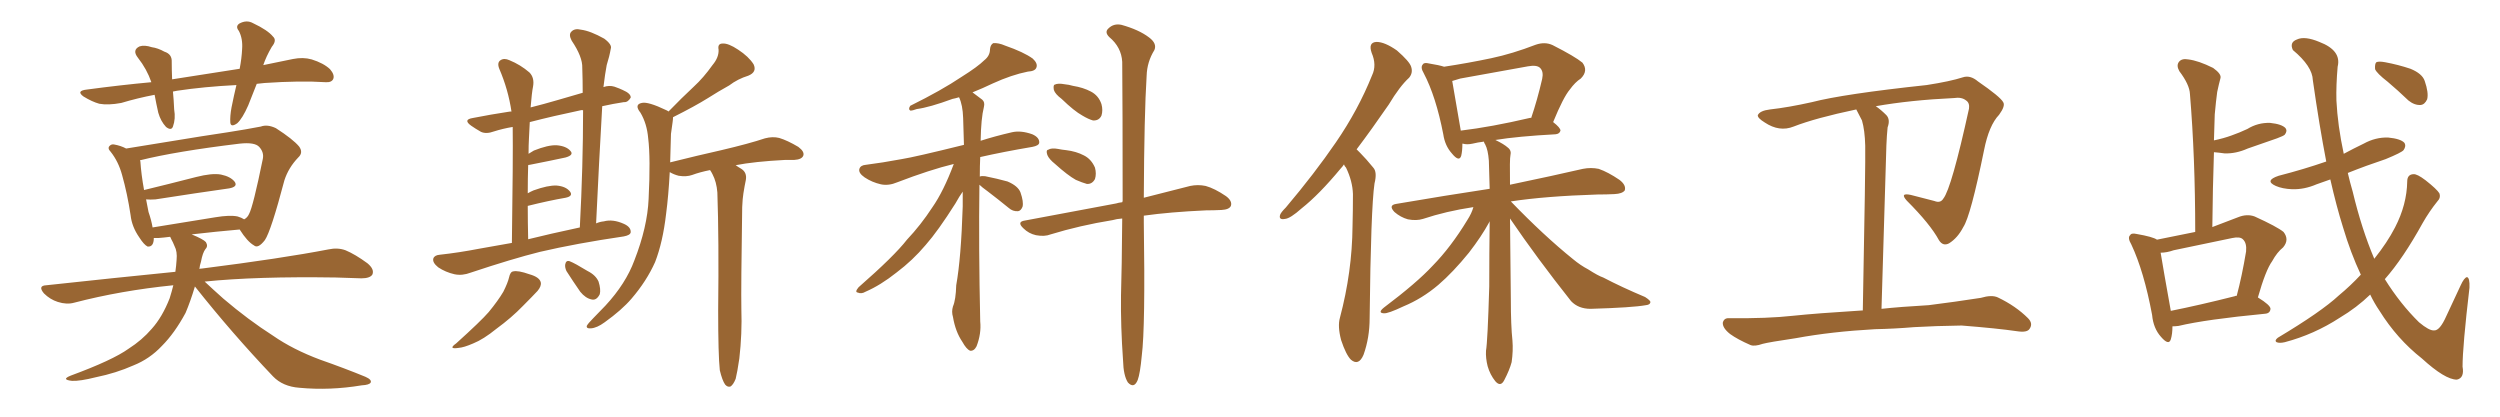 <svg xmlns="http://www.w3.org/2000/svg" xmlns:xlink="http://www.w3.org/1999/xlink" width="900" height="150"><path fill="#996633" padding="10" d="M92.43 30.18L92.43 30.18Q90.82 34.28 89.36 37.94L89.36 37.94Q87.30 42.63 85.40 44.38L85.40 44.38Q83.06 46.00 82.91 44.09L82.91 44.09Q82.76 41.89 83.35 38.67L83.35 38.67Q84.23 34.28 85.11 30.62L85.11 30.62Q73.54 31.20 63.72 32.67L63.72 32.67Q62.84 32.81 62.26 32.96L62.26 32.96Q62.55 35.89 62.70 39.40L62.70 39.40Q63.28 42.77 62.26 45.56L62.26 45.56Q61.67 47.17 59.77 45.70L59.77 45.70Q57.86 43.65 56.98 40.58L56.98 40.58Q56.25 37.35 55.66 34.13L55.66 34.13Q49.51 35.30 43.65 37.06L43.65 37.06Q38.96 37.94 35.74 37.35L35.74 37.35Q33.11 36.62 30.03 34.72L30.03 34.72Q27.25 32.67 31.35 32.23L31.35 32.23Q43.36 30.62 54.49 29.59L54.49 29.59Q52.88 24.90 49.66 20.80L49.66 20.80Q47.46 18.02 50.24 16.70L50.24 16.70Q52.00 16.11 54.64 16.99L54.64 16.99Q56.84 17.29 59.18 18.60L59.18 18.60Q61.96 19.48 61.82 22.27L61.82 22.27Q61.82 25.05 61.96 28.56L61.96 28.56Q74.85 26.51 86.28 24.76L86.28 24.76Q87.01 20.95 87.16 17.72L87.16 17.72Q87.45 13.92 85.99 11.13L85.99 11.13Q84.67 9.52 86.13 8.50L86.13 8.50Q88.77 7.03 91.11 8.35L91.11 8.35Q96.39 10.84 98.29 13.18L98.29 13.18Q99.76 14.50 97.85 16.85L97.85 16.85Q95.80 20.36 94.78 23.44L94.78 23.44Q100.20 22.27 105.47 21.24L105.47 21.24Q109.13 20.51 112.21 21.39L112.21 21.39Q116.46 22.71 118.80 24.90L118.80 24.90Q120.56 26.95 119.97 28.42L119.97 28.42Q119.38 29.74 117.19 29.59L117.19 29.59Q108.11 29.00 95.21 29.88L95.21 29.88Q93.75 30.03 92.43 30.18ZM70.17 103.13L70.17 103.13Q68.55 108.54 66.80 112.65L66.80 112.65Q62.84 119.97 58.30 124.51L58.30 124.51Q53.91 129.20 48.05 131.54L48.05 131.54Q41.75 134.33 34.57 135.79L34.57 135.79Q28.71 137.26 25.93 137.11L25.93 137.11Q21.83 136.67 25.49 135.21L25.49 135.21Q40.58 129.64 46.29 125.54L46.29 125.54Q51.12 122.46 54.64 118.36L54.64 118.36Q58.45 114.11 61.08 107.37L61.08 107.37Q61.82 105.03 62.40 102.69L62.40 102.69Q43.51 104.59 26.66 108.98L26.66 108.98Q24.02 109.72 20.80 108.69L20.80 108.69Q18.02 107.81 15.82 105.62L15.82 105.62Q13.48 102.83 16.70 102.69L16.70 102.69Q41.02 100.05 63.13 97.85L63.13 97.85Q63.43 95.80 63.57 93.60L63.57 93.60Q63.87 90.53 62.84 88.62L62.84 88.62Q62.26 87.16 61.67 86.13L61.67 86.13Q61.38 85.40 61.23 85.25L61.23 85.25Q58.89 85.55 56.98 85.69L56.98 85.69Q55.96 85.69 55.37 85.69L55.37 85.69Q55.37 88.92 53.17 88.77L53.17 88.77Q51.86 88.18 50.10 85.40L50.10 85.40Q47.46 81.59 47.02 77.49L47.02 77.49Q45.85 69.73 43.95 62.99L43.95 62.99Q42.63 58.15 39.84 54.64L39.84 54.64Q38.53 53.32 39.55 52.44L39.55 52.44Q40.14 51.86 41.02 52.00L41.02 52.00Q43.51 52.44 45.41 53.47L45.41 53.47Q52.73 52.29 61.67 50.83L61.67 50.83Q73.10 48.93 82.03 47.61L82.03 47.61Q88.62 46.58 93.90 45.56L93.90 45.56Q96.24 44.68 99.32 46.14L99.32 46.14Q105.47 50.10 107.67 52.73L107.67 52.73Q109.28 54.93 107.37 56.69L107.37 56.69Q103.86 60.35 102.39 64.89L102.39 64.89L102.39 64.89Q97.56 83.20 95.36 86.43L95.36 86.43Q92.87 89.65 91.41 88.33L91.41 88.33Q89.06 87.01 86.28 82.62L86.28 82.62Q77.93 83.35 68.99 84.38L68.99 84.38Q73.24 86.13 74.12 87.16L74.12 87.16Q75 88.62 73.97 89.65L73.97 89.65Q72.95 90.97 72.36 94.19L72.36 94.19Q71.92 95.51 71.78 96.83L71.78 96.83Q72.07 96.68 72.66 96.68L72.66 96.68Q101.51 93.02 118.21 89.79L118.21 89.79Q121.58 89.06 124.37 90.09L124.37 90.09Q127.88 91.55 132.28 94.78L132.28 94.78Q134.91 96.97 134.03 98.88L134.03 98.88Q133.15 100.20 130.08 100.20L130.08 100.20Q125.83 100.05 120.85 99.90L120.85 99.90Q92.29 99.46 73.68 101.37L73.68 101.37Q76.32 103.86 80.42 107.52L80.42 107.52Q89.36 115.14 98.29 120.85L98.29 120.85Q105.47 125.83 115.28 129.49L115.28 129.49Q124.07 132.57 131.54 135.64L131.54 135.64Q133.89 136.67 133.45 137.70L133.45 137.70Q133.01 138.57 130.22 138.72L130.22 138.72Q118.80 140.63 107.81 139.60L107.81 139.60Q101.81 139.16 98.29 135.50L98.29 135.50Q83.50 119.97 70.17 103.13ZM85.55 77.93L85.55 77.93L85.55 77.93Q87.01 78.37 87.89 78.96L87.89 78.96Q89.06 78.37 89.65 77.05L89.65 77.05Q91.11 74.41 94.63 57.13L94.63 57.13Q95.07 54.79 93.31 52.88L93.31 52.88Q91.70 51.12 86.28 51.71L86.28 51.71Q63.28 54.49 50.39 57.71L50.39 57.71Q50.54 58.01 50.54 58.15L50.54 58.15Q50.83 62.70 51.86 68.41L51.86 68.41Q60.35 66.36 70.61 63.72L70.61 63.72Q76.32 62.26 79.54 62.84L79.54 62.84Q83.06 63.57 84.52 65.48L84.52 65.48Q85.69 67.24 82.47 67.82L82.47 67.82Q71.04 69.43 55.96 71.78L55.96 71.78Q54.05 71.92 52.59 71.78L52.59 71.78Q53.03 74.12 53.47 76.32L53.47 76.32Q54.49 79.25 54.93 81.88L54.93 81.88Q65.48 80.13 77.49 78.22L77.49 78.22Q82.76 77.34 85.55 77.93ZM184.28 87.45L184.28 87.45Q184.72 56.84 184.57 45.70L184.57 45.70Q181.05 46.29 177.83 47.31L177.83 47.31Q175.05 48.34 173.14 47.46L173.14 47.46Q171.09 46.29 169.63 45.26L169.63 45.26Q166.55 43.07 170.21 42.48L170.21 42.48Q176.95 41.16 182.81 40.28L182.81 40.28Q183.54 40.14 184.13 40.14L184.13 40.14Q182.96 32.23 179.74 24.76L179.74 24.76Q178.86 22.56 180.18 21.68L180.18 21.68Q181.49 20.80 183.40 21.68L183.40 21.68Q187.35 23.29 190.58 26.07L190.58 26.07Q192.48 27.98 191.89 31.20L191.89 31.20Q191.46 33.25 191.02 38.67L191.02 38.67Q195.70 37.50 200.68 36.04L200.68 36.04Q205.22 34.72 209.77 33.40L209.77 33.40Q209.77 28.86 209.62 24.46L209.62 24.46Q209.77 20.51 205.81 14.65L205.81 14.65Q204.64 12.45 205.66 11.43L205.66 11.43Q206.84 10.11 209.18 10.69L209.18 10.69Q212.55 11.13 217.53 13.92L217.53 13.92Q220.46 16.11 219.87 17.58L219.87 17.58Q219.43 20.21 218.41 23.44L218.41 23.44Q217.82 26.51 217.24 31.35L217.24 31.35Q219.29 30.62 221.19 31.20L221.19 31.20Q223.24 31.93 224.12 32.37L224.12 32.37Q227.20 33.69 227.05 35.16L227.05 35.16Q226.03 36.91 224.56 36.77L224.56 36.77Q220.75 37.35 216.80 38.23L216.80 38.23Q215.63 58.45 214.60 80.42L214.60 80.42Q215.92 79.83 217.38 79.69L217.38 79.69Q220.61 78.81 224.56 80.57L224.56 80.57Q227.20 81.74 227.05 83.64L227.05 83.64Q226.90 84.67 224.56 85.11L224.56 85.11Q207.57 87.60 194.38 90.67L194.38 90.67Q184.42 93.16 169.48 98.14L169.48 98.14Q166.41 99.32 163.62 98.73L163.62 98.73Q160.40 98.00 157.76 96.24L157.76 96.24Q155.57 94.48 156.01 93.02L156.01 93.02Q156.45 91.85 158.35 91.70L158.35 91.70Q165.09 90.97 172.71 89.50L172.71 89.50Q175.78 88.92 184.28 87.45ZM190.14 86.13L190.14 86.13Q197.75 84.23 208.74 81.88L208.74 81.88Q209.91 59.62 209.91 39.70L209.91 39.70Q209.47 39.55 209.03 39.70L209.03 39.70Q199.22 41.75 190.72 43.95L190.72 43.95Q190.58 46.44 190.43 49.66L190.43 49.66Q190.28 52.29 190.28 55.37L190.28 55.37Q191.16 54.79 192.19 54.20L192.19 54.20Q197.31 52.15 200.39 52.29L200.39 52.29Q203.91 52.59 205.37 54.35L205.37 54.35Q206.69 55.81 203.61 56.69L203.61 56.69Q198.19 57.86 190.72 59.33L190.72 59.33Q190.28 59.33 190.14 59.47L190.14 59.47Q189.99 64.16 189.99 69.58L189.99 69.58Q191.02 68.99 192.04 68.55L192.04 68.55Q197.31 66.65 200.39 66.80L200.39 66.80Q203.76 67.09 205.22 68.99L205.22 68.99Q206.40 70.61 203.61 71.19L203.61 71.19Q197.61 72.22 189.99 74.12L189.99 74.12Q189.99 79.83 190.14 86.13ZM183.25 99.90L183.25 99.90Q183.69 97.85 184.72 97.71L184.72 97.71Q186.47 97.27 190.58 98.73L190.58 98.73Q194.24 99.76 194.68 101.66L194.68 101.66Q194.97 102.98 193.51 104.74L193.51 104.74Q191.89 106.49 188.23 110.16L188.23 110.16Q184.13 114.40 178.71 118.36L178.71 118.36Q174.02 122.17 170.36 123.63L170.36 123.63Q166.99 125.10 165.09 125.24L165.09 125.24Q161.13 125.83 164.21 123.63L164.21 123.63Q173.14 115.58 175.93 112.35L175.93 112.35Q179.30 108.25 181.20 105.03L181.20 105.03Q182.81 101.81 183.25 99.90ZM203.91 97.56L203.91 97.56Q203.32 96.24 203.47 95.21L203.47 95.21Q203.76 93.60 205.08 94.04L205.08 94.04Q206.98 94.78 211.52 97.56L211.52 97.56Q214.45 99.02 215.48 101.37L215.48 101.37Q216.36 104.15 215.92 105.91L215.92 105.91Q214.75 108.25 212.99 107.81L212.99 107.81Q210.79 107.37 208.89 105.03L208.89 105.03Q206.25 101.22 203.91 97.56ZM259.13 133.30L259.13 133.30L259.13 133.30Q258.54 127.73 258.54 111.77L258.54 111.77Q258.84 85.99 258.25 69.29L258.25 69.29Q257.96 65.48 256.49 62.70L256.49 62.70Q256.05 61.82 255.62 61.23L255.62 61.23Q251.95 61.96 249.17 62.99L249.17 62.99Q247.12 63.72 244.34 63.28L244.34 63.28Q242.58 62.84 241.11 61.96L241.11 61.96Q240.67 70.31 239.79 77.05L239.79 77.05Q238.62 87.16 235.84 94.34L235.84 94.34Q232.76 101.22 227.34 107.52L227.34 107.52Q223.83 111.62 217.68 116.02L217.68 116.02Q214.89 118.07 212.70 118.21L212.70 118.21Q211.08 118.36 211.23 117.33L211.23 117.33Q211.67 116.46 213.57 114.55L213.57 114.55Q215.63 112.35 217.97 110.01L217.97 110.01Q225.29 102.10 228.37 93.75L228.37 93.75Q233.06 81.74 233.50 71.63L233.50 71.63Q234.23 56.84 233.35 49.80L233.35 49.80Q232.91 44.53 230.57 40.58L230.57 40.58Q228.22 37.65 231.01 37.06L231.01 37.06Q233.20 36.47 239.94 39.70L239.94 39.70Q240.53 39.99 240.67 40.14L240.67 40.14Q245.36 35.30 249.76 31.20L249.76 31.20Q253.27 27.98 256.49 23.44L256.49 23.44Q258.84 20.65 258.69 17.87L258.69 17.87Q258.25 15.67 260.16 15.67L260.16 15.67Q262.21 15.53 265.72 17.87L265.72 17.87Q269.53 20.36 271.29 23.14L271.29 23.14Q272.61 25.93 269.38 27.25L269.38 27.25Q265.58 28.42 262.50 30.76L262.50 30.76Q258.54 32.96 254.88 35.30L254.88 35.30Q250.20 38.23 242.29 42.19L242.29 42.19Q242.29 42.92 242.14 43.95L242.14 43.95Q241.99 45.41 241.55 48.19L241.55 48.19Q241.41 53.47 241.26 58.45L241.26 58.45Q251.22 55.96 259.72 54.05L259.72 54.05Q269.68 51.71 275.39 49.80L275.39 49.80Q278.17 49.07 280.52 49.66L280.52 49.66Q283.45 50.54 287.40 52.88L287.40 52.88Q289.75 54.64 289.16 56.10L289.16 56.10Q288.57 57.42 285.94 57.57L285.94 57.57Q284.47 57.57 282.71 57.57L282.71 57.57Q271.58 58.15 264.84 59.47L264.84 59.47Q265.87 60.21 266.89 60.79L266.89 60.79Q268.95 62.11 268.51 64.75L268.51 64.75Q268.07 66.80 267.63 69.58L267.63 69.58Q267.33 71.34 267.19 74.56L267.19 74.56Q266.75 103.56 266.89 111.18L266.89 111.18Q267.19 120.12 266.16 129.05L266.16 129.05Q265.43 134.03 264.84 136.38L264.84 136.38Q263.96 138.57 262.94 139.16L262.94 139.16Q261.91 139.45 261.04 138.43L261.04 138.43Q260.01 136.96 259.13 133.30ZM352.59 66.50L352.59 66.50Q352.29 88.92 352.88 115.72L352.88 115.72Q353.32 120.12 351.56 124.66L351.56 124.66Q350.68 126.42 349.22 126.27L349.22 126.27Q347.90 125.68 346.44 123.05L346.44 123.05Q343.95 119.38 343.07 114.11L343.07 114.11Q342.48 112.21 343.07 110.30L343.07 110.30Q344.09 107.96 344.24 102.69L344.24 102.69Q346.00 92.87 346.58 74.27L346.58 74.27Q346.58 71.34 346.58 68.99L346.58 68.99Q345.41 70.61 343.95 73.24L343.95 73.24Q337.65 83.20 333.25 88.18L333.25 88.18Q328.56 93.75 322.71 98.14L322.71 98.14Q316.99 102.69 311.57 105.03L311.57 105.03Q310.11 105.91 308.79 105.32L308.79 105.32Q307.62 105.18 309.08 103.42L309.08 103.42Q321.97 92.14 326.51 86.28L326.51 86.28Q331.49 81.01 335.60 74.71L335.60 74.71Q339.70 68.85 343.36 59.03L343.36 59.03Q334.86 61.08 323.00 65.63L323.00 65.63Q319.92 66.94 317.14 66.36L317.14 66.36Q313.92 65.63 311.28 63.87L311.28 63.87Q308.94 62.26 309.38 60.79L309.38 60.79Q309.81 59.47 311.72 59.33L311.72 59.33Q317.58 58.59 324.61 57.28L324.61 57.28Q329.30 56.54 347.02 52.15L347.02 52.15Q346.88 46.88 346.73 42.48L346.73 42.48Q346.58 37.79 345.26 35.01L345.26 35.01Q343.80 35.45 342.92 35.60L342.92 35.60Q334.57 38.67 330.03 39.26L330.03 39.26Q328.42 39.84 327.83 39.84L327.83 39.84Q326.81 39.40 327.69 38.09L327.69 38.09Q338.96 32.52 346.14 27.69L346.14 27.69Q352.00 24.02 354.35 21.68L354.35 21.68Q356.40 20.07 356.40 17.72L356.40 17.72Q356.54 16.11 357.57 15.53L357.57 15.53Q359.47 15.38 361.82 16.41L361.82 16.41Q368.55 18.75 371.78 21.09L371.78 21.09Q373.68 22.85 373.10 24.32L373.10 24.32Q372.66 25.63 370.02 25.78L370.02 25.78Q364.16 26.95 357.42 30.03L357.42 30.03Q353.76 31.79 350.10 33.25L350.10 33.25Q351.71 34.42 353.61 35.89L353.61 35.89Q354.64 36.77 354.20 38.53L354.20 38.53Q353.17 42.63 353.03 50.68L353.03 50.68Q358.01 49.07 364.31 47.61L364.31 47.61Q367.53 46.88 371.63 48.34L371.63 48.34Q374.27 49.51 374.12 51.42L374.12 51.42Q373.97 52.44 371.63 52.88L371.63 52.88Q361.23 54.64 352.88 56.54L352.88 56.54Q352.73 59.62 352.73 63.57L352.73 63.57Q353.32 63.28 354.64 63.43L354.64 63.43Q359.03 64.31 362.70 65.33L362.70 65.33Q366.50 66.94 367.38 69.29L367.38 69.29Q368.55 72.66 368.12 74.41L368.12 74.41Q367.53 75.88 366.50 76.03L366.50 76.03Q364.60 76.17 363.13 74.85L363.13 74.85Q359.18 71.63 355.52 68.85L355.52 68.85Q353.47 67.38 352.59 66.50ZM382.18 35.60L382.18 35.60Q379.83 33.84 379.39 32.37L379.39 32.37Q379.10 30.62 379.69 30.47L379.69 30.47Q380.86 29.88 383.20 30.32L383.20 30.32Q384.81 30.47 386.28 30.91L386.28 30.91Q389.94 31.49 392.72 32.96L392.72 32.96Q395.51 34.42 396.53 37.50L396.53 37.50Q397.12 39.70 396.53 41.60L396.53 41.60Q395.65 43.51 393.46 43.36L393.46 43.36Q391.85 42.92 389.65 41.60L389.65 41.60Q386.72 39.99 382.18 35.60ZM379.83 59.03L379.83 59.03Q377.64 57.28 377.05 55.81L377.05 55.81Q376.46 54.05 377.34 53.91L377.34 53.91Q378.52 53.17 380.86 53.61L380.86 53.61Q382.32 53.91 383.79 54.05L383.79 54.05Q387.45 54.49 390.23 55.96L390.23 55.96Q392.87 57.28 394.19 60.35L394.19 60.35Q394.78 62.55 394.19 64.45L394.19 64.45Q393.16 66.36 391.26 66.21L391.26 66.21Q389.65 65.77 387.30 64.75L387.30 64.75Q384.38 63.13 379.83 59.03ZM404.00 78.66L404.00 78.66L404.00 78.66Q401.95 78.81 400.49 79.25L400.49 79.25Q388.77 81.15 378.22 84.38L378.22 84.38Q376.03 85.25 372.95 84.67L372.95 84.67Q370.31 84.08 368.41 82.18L368.41 82.18Q365.92 79.83 368.99 79.39L368.99 79.39Q386.72 76.03 401.81 73.24L401.81 73.24Q402.69 72.95 404.00 72.80L404.00 72.80Q404.15 72.51 404.15 72.36L404.15 72.36Q404.15 38.67 404.00 22.27L404.00 22.27Q403.71 16.99 399.32 13.33L399.32 13.33Q397.56 11.57 399.02 10.25L399.02 10.25Q400.93 8.35 403.71 8.94L403.71 8.94Q410.01 10.69 413.67 13.48L413.67 13.48Q416.60 15.67 415.58 18.02L415.58 18.02Q412.94 22.27 412.79 27.25L412.79 27.25Q411.91 41.16 411.77 71.19L411.77 71.19Q421.73 68.70 428.47 66.94L428.47 66.94Q431.25 66.36 434.03 66.94L434.03 66.94Q437.26 67.82 441.36 70.61L441.36 70.61Q443.70 72.36 443.12 74.12L443.12 74.12Q442.53 75.44 439.75 75.59L439.75 75.59Q436.96 75.73 434.18 75.73L434.18 75.73Q421.14 76.32 411.77 77.64L411.77 77.64Q411.77 78.81 411.77 80.13L411.77 80.13Q412.35 117.77 411.04 128.03L411.04 128.03Q410.45 134.47 409.57 136.82L409.57 136.82Q408.25 140.04 406.05 137.70L406.05 137.70Q404.44 135.21 404.30 129.79L404.30 129.79Q403.42 117.48 403.56 106.35L403.56 106.35Q403.86 96.68 404.00 78.66ZM483.84 59.18L483.84 59.18Q483.25 60.06 482.67 60.64L482.67 60.64Q474.90 70.02 468.60 75L468.60 75Q464.50 78.66 462.60 78.81L462.60 78.81Q460.25 79.25 460.84 77.34L460.84 77.34Q461.13 76.46 462.89 74.71L462.89 74.71Q473.29 62.40 480.91 51.27L480.91 51.27Q488.96 39.55 493.95 27.10L493.95 27.10Q495.70 23.44 493.80 19.04L493.80 19.04Q492.48 15.23 495.56 15.09L495.56 15.09Q498.49 15.09 502.88 18.16L502.88 18.16Q507.42 22.12 508.01 24.02L508.01 24.02Q508.74 26.22 507.28 27.98L507.28 27.98Q503.91 31.05 499.95 37.65L499.95 37.65Q493.80 46.58 488.38 53.76L488.38 53.76Q489.11 54.49 489.70 55.08L489.70 55.08Q491.75 57.13 494.38 60.35L494.38 60.35Q495.85 61.96 494.82 66.06L494.82 66.06Q493.51 75 493.07 114.55L493.07 114.55Q493.07 121.58 490.87 127.73L490.87 127.73Q489.11 131.84 486.33 129.49L486.33 129.49Q484.57 127.73 482.81 122.46L482.81 122.46Q481.49 117.48 482.37 114.40L482.37 114.40Q486.77 97.85 486.91 81.45L486.91 81.45Q487.06 75.73 487.06 69.87L487.06 69.87Q486.91 65.19 484.57 60.35L484.57 60.35Q483.98 59.77 483.84 59.18ZM543.60 78.66L543.60 78.66Q543.75 93.60 543.90 107.67L543.90 107.67Q543.90 117.19 544.48 122.61L544.48 122.61Q544.78 126.27 544.19 130.37L544.19 130.37Q543.46 133.15 541.55 136.82L541.55 136.82Q540.23 139.45 538.33 137.26L538.33 137.26Q536.43 134.91 535.55 131.84L535.55 131.84Q534.81 128.91 534.96 126.27L534.96 126.27Q535.55 122.90 536.13 103.13L536.13 103.13Q536.13 91.11 536.28 79.69L536.28 79.69Q536.13 79.83 536.13 79.98L536.13 79.98Q533.35 85.11 528.81 90.97L528.81 90.97Q523.10 98.00 517.82 102.54L517.82 102.54Q511.96 107.52 505.22 110.30L505.22 110.30Q499.66 112.94 498.19 112.79L498.19 112.79Q495.85 112.65 498.19 110.74L498.19 110.74Q510.06 101.81 515.77 95.65L515.77 95.65Q522.36 88.92 528.22 79.25L528.22 79.25Q529.83 76.76 530.42 74.56L530.42 74.56Q520.61 76.03 512.26 78.81L512.26 78.81Q509.91 79.54 506.84 78.96L506.84 78.96Q504.20 78.22 502.00 76.32L502.00 76.32Q499.66 73.83 502.73 73.39L502.73 73.39Q520.75 70.31 536.28 67.97L536.28 67.97Q536.13 62.84 535.99 57.86L535.99 57.86Q535.69 53.91 534.67 52.00L534.67 52.00Q534.23 51.42 534.23 50.98L534.23 50.98Q531.88 51.27 530.13 51.71L530.13 51.71Q528.08 52.15 526.61 51.71L526.61 51.71Q526.61 51.71 526.46 51.71L526.46 51.71Q526.46 54.35 526.03 56.10L526.03 56.10Q525.29 58.45 522.66 55.22L522.66 55.22Q520.17 52.44 519.58 48.34L519.58 48.34Q516.94 34.72 512.55 26.37L512.55 26.37Q511.23 24.17 512.26 23.14L512.26 23.14Q512.70 22.41 514.45 22.85L514.45 22.85Q518.12 23.44 519.87 24.02L519.87 24.02Q528.52 22.71 536.87 20.95L536.87 20.95Q544.48 19.34 552.83 16.11L552.83 16.11Q556.20 14.94 558.98 16.26L558.98 16.26Q567.04 20.36 569.68 22.56L569.68 22.56Q571.88 25.49 569.09 28.27L569.09 28.27Q567.04 29.59 565.14 32.23L565.14 32.23Q562.79 35.01 559.13 43.95L559.13 43.95Q561.77 46.00 561.77 47.02L561.77 47.02Q561.47 48.19 560.01 48.34L560.01 48.34Q546.39 49.07 538.33 50.39L538.33 50.39Q541.41 51.86 542.87 53.17L542.87 53.17Q544.19 54.20 543.75 55.96L543.75 55.96Q543.46 57.13 543.60 66.50L543.60 66.50Q559.72 63.13 569.82 60.79L569.82 60.79Q572.75 60.21 575.54 60.79L575.54 60.79Q578.91 61.96 583.01 64.75L583.01 64.75Q585.50 66.65 584.91 68.55L584.91 68.55Q584.03 69.73 581.25 69.87L581.25 69.87Q578.32 70.02 575.10 70.02L575.10 70.02Q556.35 70.61 543.90 72.51L543.90 72.51Q555.76 84.81 566.31 93.31L566.31 93.31Q568.95 95.51 571.73 96.97L571.73 96.97Q575.39 99.32 577.15 99.90L577.15 99.90Q583.89 103.42 592.24 106.93L592.24 106.93Q594.29 108.25 594.14 108.84L594.14 108.84Q593.99 109.72 592.53 109.86L592.53 109.86Q587.70 110.74 572.61 111.18L572.61 111.18Q568.21 111.18 565.58 108.40L565.58 108.40Q553.27 92.87 543.60 78.66ZM550.63 42.48L550.63 42.48L550.63 42.48Q551.07 42.33 551.22 42.48L551.22 42.48Q553.42 36.04 555.18 28.42L555.18 28.42Q555.76 25.78 554.44 24.46L554.44 24.46Q553.27 23.29 550.05 23.88L550.05 23.88Q538.18 26.07 525.73 28.27L525.73 28.27Q524.12 28.71 522.80 29.15L522.80 29.15Q523.54 33.69 525.88 47.02L525.88 47.02Q536.87 45.70 550.63 42.48ZM675 118.51L675 118.51L675 118.51Q659.33 119.38 646.58 121.73L646.58 121.73Q636.77 123.19 634.57 123.78L634.57 123.78Q631.64 124.80 630.18 124.22L630.18 124.22Q625.49 122.17 622.85 120.26L622.85 120.26Q620.07 118.07 620.21 116.16L620.21 116.16Q620.65 114.40 622.56 114.55L622.56 114.55Q636.33 114.70 645.56 113.67L645.56 113.67Q653.91 112.79 670.31 111.77L670.31 111.77Q670.46 111.77 670.61 111.77L670.61 111.77Q671.63 58.59 671.48 52.44L671.48 52.44Q671.34 46.88 670.31 43.36L670.31 43.36Q669.29 41.31 668.26 39.40L668.26 39.40Q653.61 42.48 645.70 45.56L645.70 45.56Q640.58 47.61 635.30 44.09L635.30 44.09Q632.67 42.48 632.81 41.46L632.81 41.46Q633.54 39.84 637.21 39.40L637.21 39.40Q643.80 38.67 652.29 36.77L652.29 36.77Q663.57 33.84 693.60 30.62L693.60 30.62Q702.10 29.30 706.64 27.83L706.64 27.83Q709.28 26.95 712.06 29.30L712.06 29.30Q720.12 34.86 721.14 36.77L721.14 36.77Q722.02 38.09 719.68 41.31L719.68 41.31Q716.02 45.12 714.26 54.05L714.26 54.05Q709.42 77.78 706.79 81.74L706.79 81.74Q704.74 85.69 701.66 87.60L701.66 87.60Q699.46 88.77 698.00 86.43L698.00 86.43Q694.92 80.71 686.43 72.22L686.43 72.22Q683.79 69.29 687.89 70.17L687.89 70.17Q692.29 71.34 696.39 72.36L696.39 72.36Q698.58 73.24 699.61 71.48L699.61 71.48Q702.54 67.82 708.84 39.11L708.84 39.11Q709.13 37.06 707.81 36.18L707.81 36.18Q706.20 34.86 703.42 35.30L703.42 35.30Q687.74 36.04 675.29 38.23L675.29 38.23Q677.20 39.55 679.10 41.46L679.10 41.46Q680.57 43.07 679.54 45.85L679.54 45.85Q679.25 48.63 679.10 52.29L679.10 52.29Q678.37 77.64 677.34 111.18L677.34 111.18Q684.08 110.45 694.34 109.86L694.34 109.86Q703.71 108.69 713.09 107.23L713.09 107.23Q717.04 106.05 719.24 107.08L719.24 107.08Q725.68 110.16 730.08 114.55L730.08 114.55Q731.98 116.46 730.66 118.36L730.66 118.36Q729.79 119.82 726.12 119.24L726.12 119.24Q719.09 118.21 706.20 117.19L706.20 117.19Q696.68 117.33 689.06 117.77L689.06 117.77Q682.18 118.36 675 118.51ZM849.90 98.88L849.90 98.88Q846.24 91.11 843.46 81.74L843.46 81.74Q841.11 74.27 838.92 64.60L838.92 64.60Q836.28 65.48 833.94 66.36L833.94 66.36Q829.54 68.26 825.15 68.12L825.15 68.12Q821.63 67.97 819.29 66.94L819.29 66.94Q815.04 65.04 820.31 63.28L820.31 63.28Q829.39 60.94 837.45 58.15L837.45 58.15Q834.96 45.26 832.62 28.86L832.62 28.86Q832.47 23.88 825.44 18.02L825.44 18.02Q824.12 15.23 826.90 14.21L826.90 14.21Q829.69 12.89 834.96 15.09L834.96 15.09Q843.02 18.16 841.55 24.02L841.55 24.02Q840.97 30.76 841.11 36.18L841.11 36.18Q841.55 45.12 843.75 55.37L843.75 55.37Q847.27 53.47 850.93 51.71L850.93 51.71Q855.18 49.37 859.72 49.51L859.72 49.51Q864.26 49.95 865.58 51.42L865.58 51.42Q866.31 52.59 865.28 54.05L865.28 54.05Q864.55 54.93 858.84 57.28L858.84 57.28Q851.81 59.62 845.21 62.26L845.21 62.26Q845.95 65.48 846.97 68.99L846.97 68.99Q850.20 82.47 854.74 93.16L854.74 93.16Q859.42 87.30 862.21 81.88L862.21 81.88Q866.46 73.68 866.60 65.33L866.60 65.33Q866.60 62.84 868.80 62.70L868.80 62.70Q870.12 62.55 873.19 64.89L873.19 64.89Q877.29 68.12 878.17 69.58L878.17 69.58Q878.76 71.19 877.44 72.51L877.44 72.51Q874.51 76.17 872.17 80.27L872.17 80.27Q865.14 93.02 858.54 100.49L858.54 100.49Q864.11 109.42 870.85 116.02L870.85 116.02Q874.51 119.09 876.27 118.95L876.27 118.95Q878.32 119.09 880.66 113.82L880.66 113.82Q883.01 108.69 885.79 102.83L885.79 102.83Q887.11 99.90 888.13 99.76L888.13 99.76Q889.16 100.05 889.01 103.56L889.01 103.56Q886.52 124.80 886.52 131.98L886.52 131.98Q887.26 136.08 884.47 136.67L884.47 136.67Q880.22 136.67 871.88 129.05L871.88 129.05Q862.94 122.02 856.64 111.91L856.64 111.91Q854.74 109.13 853.27 106.05L853.27 106.05Q848.44 110.74 842.29 114.40L842.29 114.40Q833.06 120.41 822.51 123.19L822.51 123.19Q820.61 123.63 819.58 123.19L819.58 123.19Q818.70 122.61 820.02 121.58L820.02 121.58Q835.69 112.21 841.99 106.35L841.99 106.35Q846.24 102.83 849.90 98.88ZM859.57 29.44L859.57 29.44Q855.62 26.37 855.03 24.90L855.03 24.90Q854.88 23.00 855.47 22.41L855.47 22.41Q856.35 21.97 858.69 22.41L858.69 22.41Q863.38 23.29 867.77 24.76L867.77 24.76Q872.02 26.51 872.90 29.15L872.90 29.15Q874.37 33.40 873.78 35.74L873.78 35.74Q872.90 37.65 871.44 37.79L871.44 37.79Q869.24 37.94 867.04 36.18L867.04 36.18Q863.23 32.52 859.57 29.44ZM782.08 117.48L782.08 117.48Q782.08 120.26 781.49 122.17L781.49 122.17Q780.76 124.51 777.98 121.29L777.98 121.29Q775.20 118.21 774.76 113.38L774.76 113.38Q771.83 97.71 767.29 88.04L767.29 88.04Q765.82 85.55 766.85 84.67L766.85 84.67Q767.29 83.79 769.19 84.23L769.19 84.23Q775.05 85.25 776.51 86.28L776.51 86.28Q783.25 84.96 790.28 83.50L790.28 83.50Q790.28 56.69 788.38 33.84L788.38 33.84Q788.23 30.47 784.57 25.63L784.57 25.63Q783.40 23.58 784.42 22.27L784.42 22.27Q785.45 20.95 787.79 21.39L787.79 21.39Q791.46 21.83 796.73 24.46L796.73 24.46Q799.80 26.66 799.37 28.13L799.37 28.13Q798.78 30.32 798.19 33.11L798.19 33.11Q797.75 36.33 797.31 41.16L797.31 41.16Q797.17 45.70 797.02 50.54L797.02 50.54Q800.54 49.80 803.32 48.78L803.32 48.78Q806.25 47.75 809.03 46.44L809.03 46.44Q812.84 44.09 817.24 44.24L817.24 44.24Q821.48 44.68 822.80 46.14L822.80 46.14Q823.54 47.17 822.51 48.49L822.51 48.49Q822.07 48.93 819.73 49.80L819.73 49.80Q814.16 51.71 809.18 53.47L809.18 53.47Q804.93 55.37 800.83 55.22L800.83 55.22Q798.78 54.93 797.02 54.79L797.02 54.79Q796.58 67.68 796.44 81.74L796.44 81.74Q800.68 80.13 805.66 78.22L805.66 78.22Q808.89 76.90 811.67 77.93L811.67 77.93Q819.73 81.59 822.07 83.50L822.07 83.50Q824.27 86.28 821.92 89.06L821.92 89.06Q819.73 90.82 817.97 94.04L817.97 94.04Q815.63 97.27 812.84 107.08L812.84 107.08Q817.38 109.86 817.38 111.18L817.38 111.18Q817.24 112.79 815.48 112.94L815.48 112.94Q794.09 114.99 784.28 117.33L784.28 117.33Q783.11 117.48 782.08 117.48ZM804.49 106.64L804.49 106.64L804.49 106.64Q804.64 106.49 805.22 106.49L805.22 106.49Q807.13 99.32 808.59 90.53L808.59 90.53Q808.89 87.45 807.42 86.13L807.42 86.13Q806.40 85.11 803.61 85.69L803.61 85.69Q793.21 87.89 782.52 90.09L782.52 90.09Q780.03 90.97 777.83 90.97L777.83 90.97Q778.71 96.39 781.49 111.91L781.49 111.91Q791.75 109.86 804.49 106.64Z"/></svg>